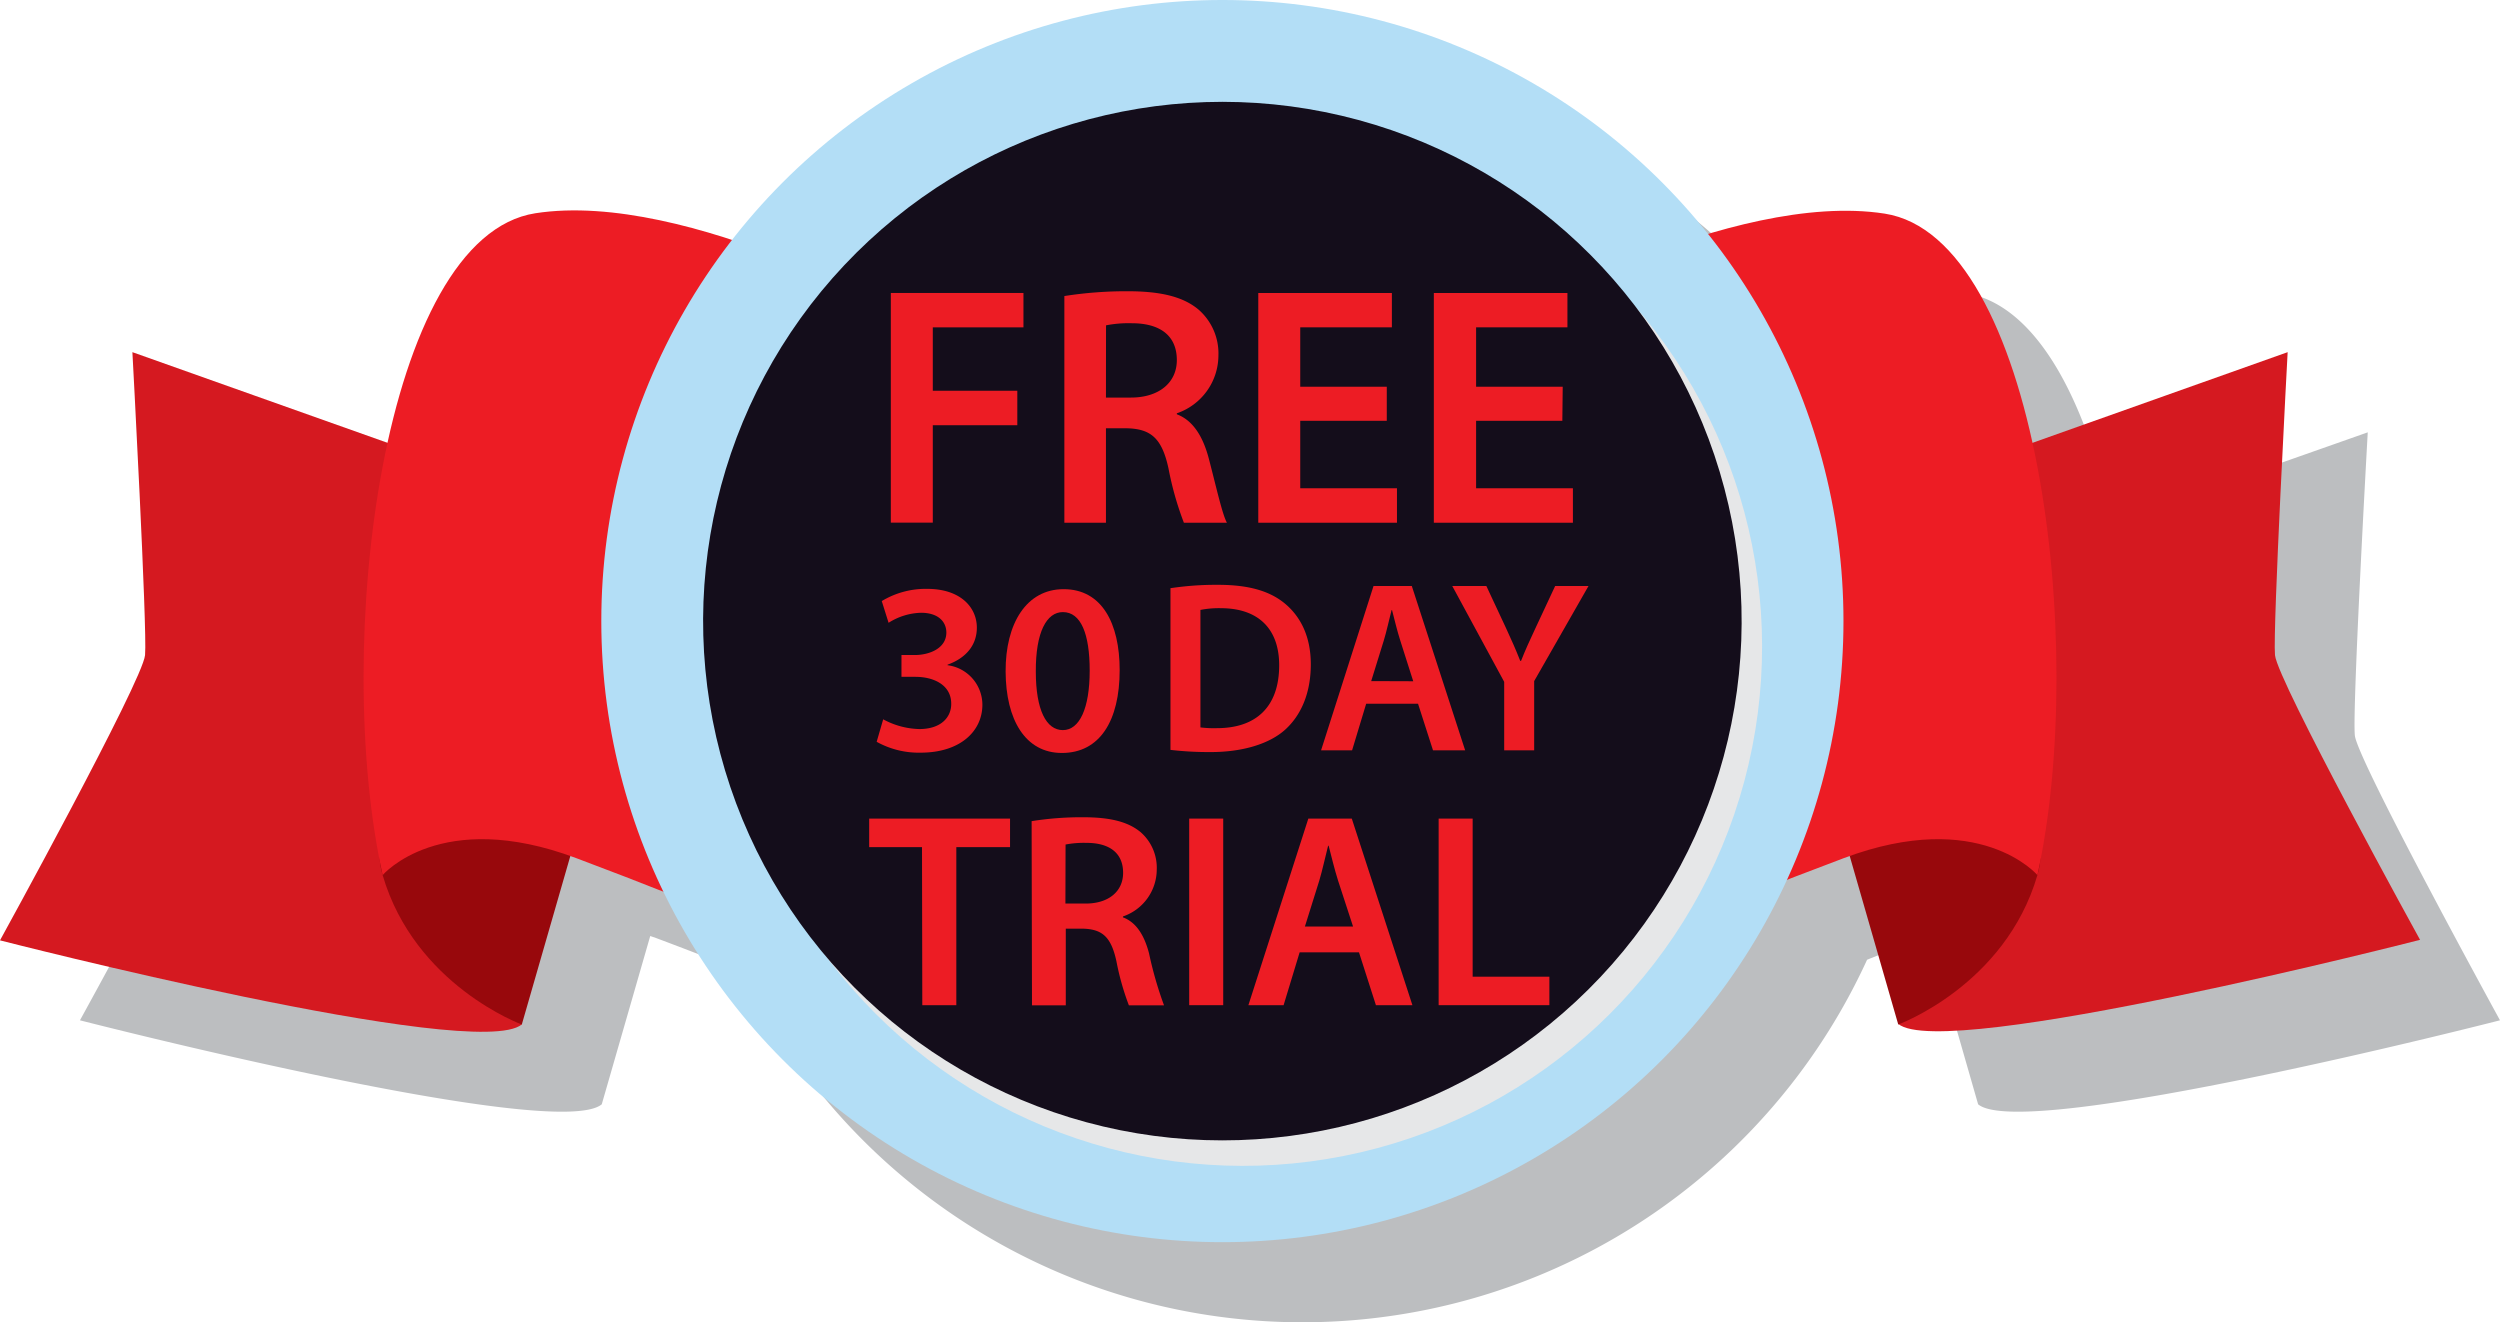 <svg xmlns="http://www.w3.org/2000/svg" viewBox="0 0 333.65 176.45"><defs><style>.cls-1{fill:#bcbec0;}.cls-2{fill:#d51920;}.cls-3{fill:#98080c;}.cls-4{fill:#ed1c24;}.cls-5{fill:#b3def6;}.cls-6{fill:#e6e7e8;}.cls-7{fill:#140d1b;}</style></defs><title>free_30day_trial</title><g id="Layer_2" data-name="Layer 2"><g id="_1" data-name="1"><path class="cls-1" d="M10.67,136.17s63.52,16.31,69.64,11.21l6.47-22.46.78.27c4.1,1.54,8,3.05,11.62,4.48a82.9,82.9,0,0,0,150-1.58c2.44-1,5-1.92,7.6-2.9l.77-.27L264,147.38c6.12,5.1,69.65-11.21,69.65-11.21s-19-34.65-19.37-38S316,57.7,316,57.7l-34.06,12c-3.58-16.33-10.15-29.12-19.73-30.61-7.18-1.12-15.65.36-23.61,2.73a82.84,82.84,0,0,0-130.19.83c-8.7-2.84-18.28-4.8-26.27-3.56C72.54,40.62,66,53.41,62.39,69.74l-34.06-12s2,37,1.7,40.43S10.67,136.17,10.67,136.17Z"/><path class="cls-2" d="M57.07,61,17.67,47s2,37,1.69,40.43S0,125.5,0,125.5s63.53,16.31,69.64,11.22Z"/><path class="cls-3" d="M77.34,110l-7.7,26.73s-14.27-5.21-18.57-19.93S76.44,106.37,77.34,110Z"/><path class="cls-4" d="M122.64,43S91.84,25.29,71.45,28.46,44.28,86,51.07,116.79c0,0,7.7-9.06,25.82-2.27s32.61,13.14,32.61,13.14Z"/><path class="cls-2" d="M265.91,61,305.31,47s-2,37-1.69,40.43,19.36,38,19.36,38-63.53,16.31-69.64,11.22Z"/><path class="cls-3" d="M245.64,110l7.7,26.73s14.27-5.21,18.57-19.93S246.54,106.37,245.64,110Z"/><path class="cls-4" d="M200.34,43s30.8-17.66,51.19-14.49S278.7,86,271.91,116.79c0,0-7.7-9.06-25.82-2.27s-32.61,13.14-32.61,13.14Z"/><circle class="cls-5" cx="163.14" cy="82.89" r="82.89"/><circle class="cls-6" cx="165.86" cy="86.29" r="69.3" transform="translate(-12.43 142.56) rotate(-45)"/><circle class="cls-7" cx="163.14" cy="82.89" r="69.3" transform="translate(44.99 222.63) rotate(-76.72)"/><path class="cls-4" d="M118.89,39.1h17.7v4.59h-12.1v8.46h11.28v4.6H124.49v13h-5.6Z"/><path class="cls-4" d="M142.05,39.51a53.49,53.49,0,0,1,8.46-.64c4.41,0,7.41.73,9.46,2.46a7.77,7.77,0,0,1,2.64,6.14,8.19,8.19,0,0,1-5.55,7.69v.13c2.18.82,3.5,3,4.27,5.92,1,3.82,1.78,7.37,2.41,8.55H158a42.24,42.24,0,0,1-2.05-7.23c-.86-4-2.32-5.28-5.5-5.37H147.6v12.6h-5.55Zm5.55,13.55h3.32c3.77,0,6.14-2,6.14-5,0-3.37-2.37-4.92-6-4.92a15.6,15.6,0,0,0-3.45.28Z"/><path class="cls-4" d="M185.08,56.16H173.53v9h12.91v4.6H167.93V39.1h17.83v4.59H173.53v7.92h11.55Z"/><path class="cls-4" d="M208.51,56.16H197v9h12.92v4.6H191.36V39.1h17.83v4.59H197v7.92h11.56Z"/><path class="cls-4" d="M117.87,96a10.6,10.6,0,0,0,4.82,1.3c3.06,0,4.29-1.73,4.26-3.39,0-2.5-2.34-3.58-4.78-3.58h-1.86V87.42h1.79c1.86,0,4.2-.85,4.2-3,0-1.43-1.07-2.64-3.38-2.64a8.47,8.47,0,0,0-4.33,1.34l-.91-2.9a11.35,11.35,0,0,1,6.08-1.63c4.36,0,6.61,2.41,6.61,5.18,0,2.21-1.31,4-3.91,4.94v.07a5.33,5.33,0,0,1,4.65,5.27c0,3.57-3,6.4-8.23,6.4A11.53,11.53,0,0,1,117,99Z"/><path class="cls-4" d="M149.43,89.43c0,6.8-2.67,11.06-7.71,11.06-4.88,0-7.48-4.42-7.51-10.86s2.79-11,7.74-11C147.06,78.63,149.43,83.19,149.43,89.43Zm-11.19.2c0,5.14,1.4,7.81,3.61,7.81s3.58-2.87,3.58-7.94c0-4.91-1.17-7.81-3.58-7.81C139.7,81.69,138.21,84.33,138.24,89.63Z"/><path class="cls-4" d="M156.21,78.5a40.69,40.69,0,0,1,6.37-.45c4.1,0,6.93.84,8.95,2.54s3.41,4.32,3.41,8.06c0,3.91-1.33,6.83-3.41,8.72s-5.66,3-9.92,3a44.22,44.22,0,0,1-5.4-.29Zm4,18.58a14.52,14.52,0,0,0,2.21.1c5.2,0,8.3-2.83,8.3-8.4,0-4.84-2.77-7.61-7.78-7.61a12.71,12.71,0,0,0-2.73.23Z"/><path class="cls-4" d="M182.33,93.92l-1.88,6.22h-4.14l7-21.93h5.11l7.12,21.93h-4.29l-2-6.22Zm6.28-3-1.72-5.4c-.43-1.34-.78-2.83-1.11-4.1h-.06c-.33,1.27-.65,2.8-1.05,4.1L183,90.9Z"/><path class="cls-4" d="M200.75,100.14V91l-6.93-12.79h4.55L201,83.84c.75,1.62,1.3,2.86,1.89,4.36H203c.55-1.4,1.17-2.77,1.92-4.36l2.63-5.63H212L204.75,90.9v9.24Z"/><path class="cls-4" d="M123.05,113.06H116v-3.81h18.8v3.81h-7.17v21.09h-4.54Z"/><path class="cls-4" d="M137.68,109.59a42.59,42.59,0,0,1,6.87-.52c3.59,0,6,.59,7.69,2a6.31,6.31,0,0,1,2.14,5,6.64,6.64,0,0,1-4.51,6.24v.12c1.78.66,2.85,2.4,3.48,4.8a50.2,50.2,0,0,0,2,6.94h-4.69a35.06,35.06,0,0,1-1.66-5.87c-.7-3.25-1.88-4.29-4.47-4.36h-2.29v10.23h-4.51Zm4.51,11h2.7c3.06,0,5-1.62,5-4.1,0-2.73-1.92-4-4.87-4a13.17,13.17,0,0,0-2.81.22Z"/><path class="cls-4" d="M163.25,109.25v24.9h-4.54v-24.9Z"/><path class="cls-4" d="M173.45,127.1l-2.14,7.05h-4.7l8-24.9h5.8l8.09,24.9h-4.87l-2.26-7.05Zm7.13-3.44-2-6.13c-.48-1.52-.89-3.22-1.26-4.66h-.07c-.37,1.44-.74,3.18-1.18,4.66l-1.92,6.13Z"/><path class="cls-4" d="M192,109.25h4.54v21.1h10.24v3.8H192Z"/></g></g></svg>